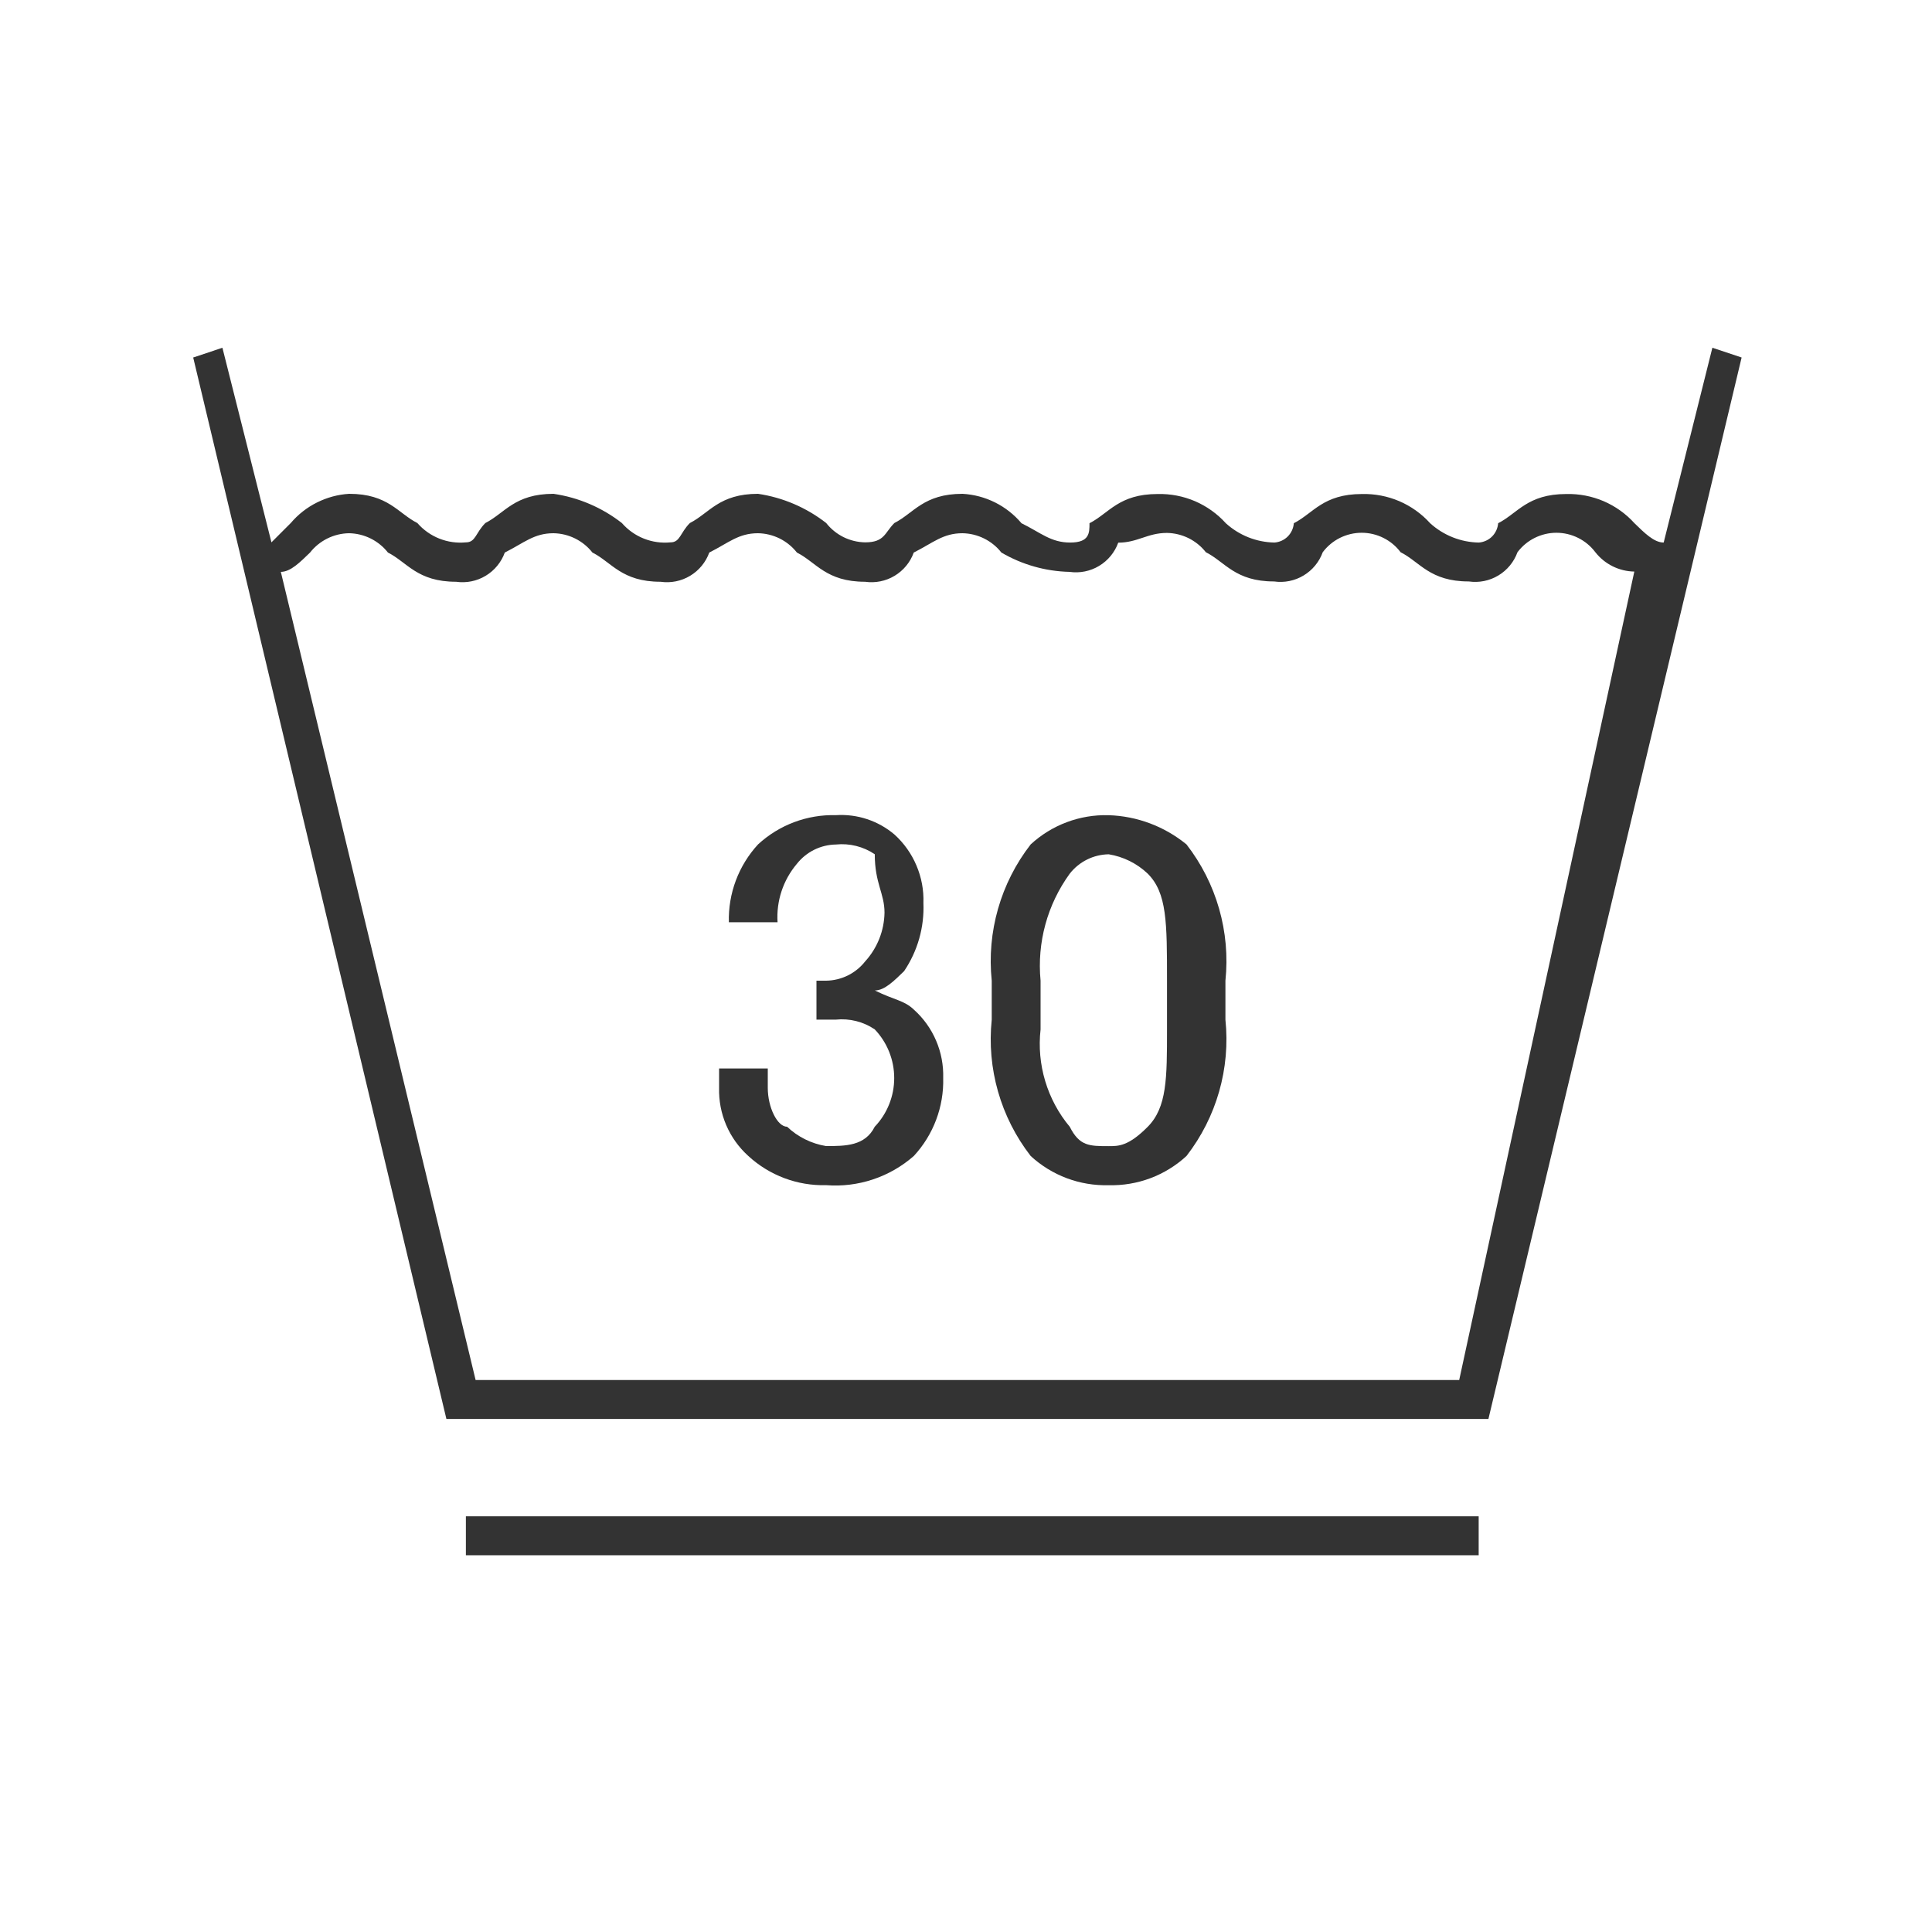 <svg width="50" height="50" viewBox="0 0 50 50" fill="none" xmlns="http://www.w3.org/2000/svg">
<path d="M22.642 25.633C22.894 25.633 23.142 25.381 23.398 25.133C23.749 24.613 23.924 23.995 23.898 23.369C23.91 23.037 23.848 22.706 23.718 22.4C23.589 22.094 23.394 21.819 23.147 21.596C22.727 21.24 22.185 21.061 21.635 21.096C20.89 21.076 20.167 21.347 19.619 21.852C19.114 22.4 18.843 23.123 18.863 23.868H20.123C20.088 23.318 20.267 22.777 20.623 22.356C20.744 22.203 20.896 22.079 21.071 21.992C21.245 21.906 21.437 21.859 21.631 21.856C21.986 21.819 22.343 21.908 22.639 22.108C22.639 22.864 22.891 23.116 22.891 23.62C22.883 24.087 22.705 24.535 22.391 24.88C22.271 25.033 22.118 25.157 21.944 25.244C21.769 25.33 21.578 25.377 21.383 25.38H21.13V26.388H21.63C21.985 26.351 22.343 26.44 22.638 26.64C22.962 26.98 23.142 27.431 23.142 27.9C23.142 28.369 22.962 28.82 22.638 29.16C22.386 29.66 21.882 29.66 21.378 29.66C21 29.598 20.648 29.424 20.37 29.16C20.118 29.16 19.87 28.66 19.87 28.152V27.652H18.61V28.152C18.601 28.483 18.664 28.813 18.794 29.117C18.925 29.422 19.12 29.694 19.366 29.916C19.914 30.421 20.637 30.692 21.382 30.672C21.792 30.704 22.203 30.653 22.593 30.523C22.982 30.393 23.342 30.187 23.65 29.916C24.157 29.368 24.43 28.643 24.41 27.896C24.419 27.565 24.357 27.236 24.226 26.931C24.096 26.626 23.901 26.354 23.654 26.132C23.399 25.885 23.147 25.885 22.642 25.633Z" fill="#333333"/>
<path d="M28.69 21.097C27.945 21.077 27.222 21.348 26.674 21.853C25.896 22.855 25.535 24.119 25.666 25.381V26.389C25.535 27.651 25.896 28.914 26.674 29.917C27.222 30.422 27.945 30.693 28.69 30.673C29.435 30.693 30.158 30.422 30.706 29.917C31.484 28.914 31.845 27.651 31.714 26.389V25.381C31.845 24.119 31.484 22.855 30.706 21.853C30.135 21.386 29.427 21.12 28.69 21.097ZM30.202 26.642C30.202 27.902 30.202 28.658 29.702 29.162C29.202 29.666 28.946 29.662 28.694 29.662C28.194 29.662 27.938 29.662 27.686 29.162C27.396 28.815 27.18 28.412 27.05 27.979C26.92 27.546 26.879 27.091 26.93 26.642V25.381C26.835 24.395 27.104 23.41 27.686 22.609C27.806 22.456 27.959 22.331 28.133 22.245C28.308 22.158 28.499 22.112 28.694 22.109C29.073 22.171 29.424 22.345 29.702 22.609C30.202 23.109 30.202 23.869 30.202 25.381V26.642Z" fill="#333333"/>
<path d="M44.316 9L43.056 14.041C42.804 14.041 42.556 13.789 42.3 13.541C42.078 13.295 41.805 13.101 41.501 12.97C41.196 12.84 40.867 12.777 40.536 12.785C39.528 12.785 39.276 13.285 38.772 13.541C38.762 13.67 38.706 13.792 38.615 13.884C38.523 13.976 38.401 14.031 38.272 14.041C37.805 14.033 37.358 13.855 37.012 13.541C36.79 13.295 36.517 13.101 36.213 12.97C35.908 12.84 35.579 12.777 35.248 12.785C34.24 12.785 33.988 13.285 33.484 13.541C33.474 13.67 33.419 13.792 33.327 13.884C33.235 13.976 33.113 14.031 32.984 14.041C32.517 14.033 32.069 13.855 31.724 13.541C31.502 13.295 31.229 13.101 30.925 12.97C30.62 12.84 30.291 12.777 29.96 12.785C28.952 12.785 28.7 13.285 28.196 13.541C28.196 13.793 28.196 14.041 27.696 14.041C27.196 14.041 26.94 13.789 26.436 13.541C26.247 13.317 26.014 13.134 25.752 13.003C25.489 12.872 25.203 12.796 24.91 12.78C23.902 12.78 23.65 13.28 23.146 13.536C22.894 13.788 22.894 14.036 22.39 14.036C22.195 14.033 22.004 13.986 21.829 13.9C21.655 13.813 21.502 13.689 21.382 13.536C20.869 13.136 20.262 12.875 19.618 12.78C18.61 12.78 18.358 13.28 17.854 13.536C17.602 13.788 17.602 14.036 17.354 14.036C17.119 14.059 16.883 14.026 16.663 13.939C16.444 13.852 16.249 13.714 16.094 13.536C15.58 13.135 14.97 12.874 14.325 12.78C13.317 12.78 13.065 13.28 12.561 13.536C12.309 13.788 12.309 14.036 12.061 14.036C11.826 14.059 11.59 14.026 11.37 13.939C11.151 13.852 10.956 13.714 10.801 13.536C10.301 13.284 10.045 12.78 9.037 12.78C8.747 12.797 8.464 12.874 8.204 13.004C7.944 13.133 7.713 13.315 7.525 13.536L7.025 14.036L5.756 9L5 9.252L11.553 36.723H38.52L45.073 9.252L44.316 9ZM37.764 35.715H12.309L7.268 14.8C7.52 14.8 7.768 14.548 8.024 14.3C8.144 14.147 8.297 14.023 8.472 13.936C8.646 13.85 8.837 13.803 9.032 13.8C9.227 13.803 9.418 13.85 9.592 13.936C9.767 14.023 9.92 14.147 10.04 14.3C10.54 14.552 10.796 15.056 11.804 15.056C12.069 15.094 12.339 15.04 12.568 14.902C12.798 14.764 12.973 14.552 13.064 14.3C13.564 14.048 13.82 13.8 14.324 13.8C14.519 13.803 14.71 13.85 14.884 13.936C15.059 14.023 15.212 14.147 15.332 14.3C15.832 14.552 16.088 15.056 17.096 15.056C17.361 15.094 17.631 15.04 17.86 14.902C18.09 14.764 18.265 14.552 18.356 14.3C18.856 14.048 19.112 13.8 19.616 13.8C19.811 13.803 20.002 13.85 20.177 13.936C20.351 14.023 20.504 14.147 20.624 14.3C21.124 14.552 21.38 15.056 22.388 15.056C22.653 15.094 22.923 15.04 23.152 14.902C23.382 14.764 23.557 14.552 23.648 14.3C24.148 14.048 24.404 13.8 24.908 13.8C25.103 13.803 25.294 13.85 25.468 13.936C25.643 14.023 25.796 14.147 25.916 14.3C26.452 14.614 27.059 14.786 27.68 14.8C27.945 14.838 28.215 14.784 28.444 14.646C28.674 14.508 28.849 14.296 28.94 14.044C29.44 14.044 29.696 13.792 30.2 13.792C30.395 13.795 30.586 13.842 30.761 13.928C30.935 14.015 31.088 14.139 31.208 14.292C31.708 14.544 31.964 15.048 32.972 15.048C33.237 15.086 33.507 15.032 33.736 14.894C33.966 14.756 34.141 14.544 34.232 14.292C34.349 14.136 34.502 14.008 34.676 13.921C34.852 13.834 35.044 13.788 35.24 13.788C35.436 13.788 35.629 13.834 35.803 13.921C35.978 14.008 36.131 14.136 36.248 14.292C36.748 14.544 37.004 15.048 38.012 15.048C38.277 15.086 38.547 15.032 38.776 14.894C39.006 14.756 39.181 14.544 39.272 14.292C39.389 14.136 39.542 14.008 39.717 13.921C39.892 13.834 40.084 13.788 40.28 13.788C40.476 13.788 40.669 13.834 40.843 13.921C41.018 14.008 41.171 14.136 41.288 14.292C41.408 14.445 41.561 14.569 41.736 14.656C41.91 14.742 42.101 14.789 42.296 14.792L37.764 35.715Z" fill="#333333"/>
<path d="M38.268 39.242H12.057V40.25H38.268V39.242Z" fill="#333333"/>
</svg>
